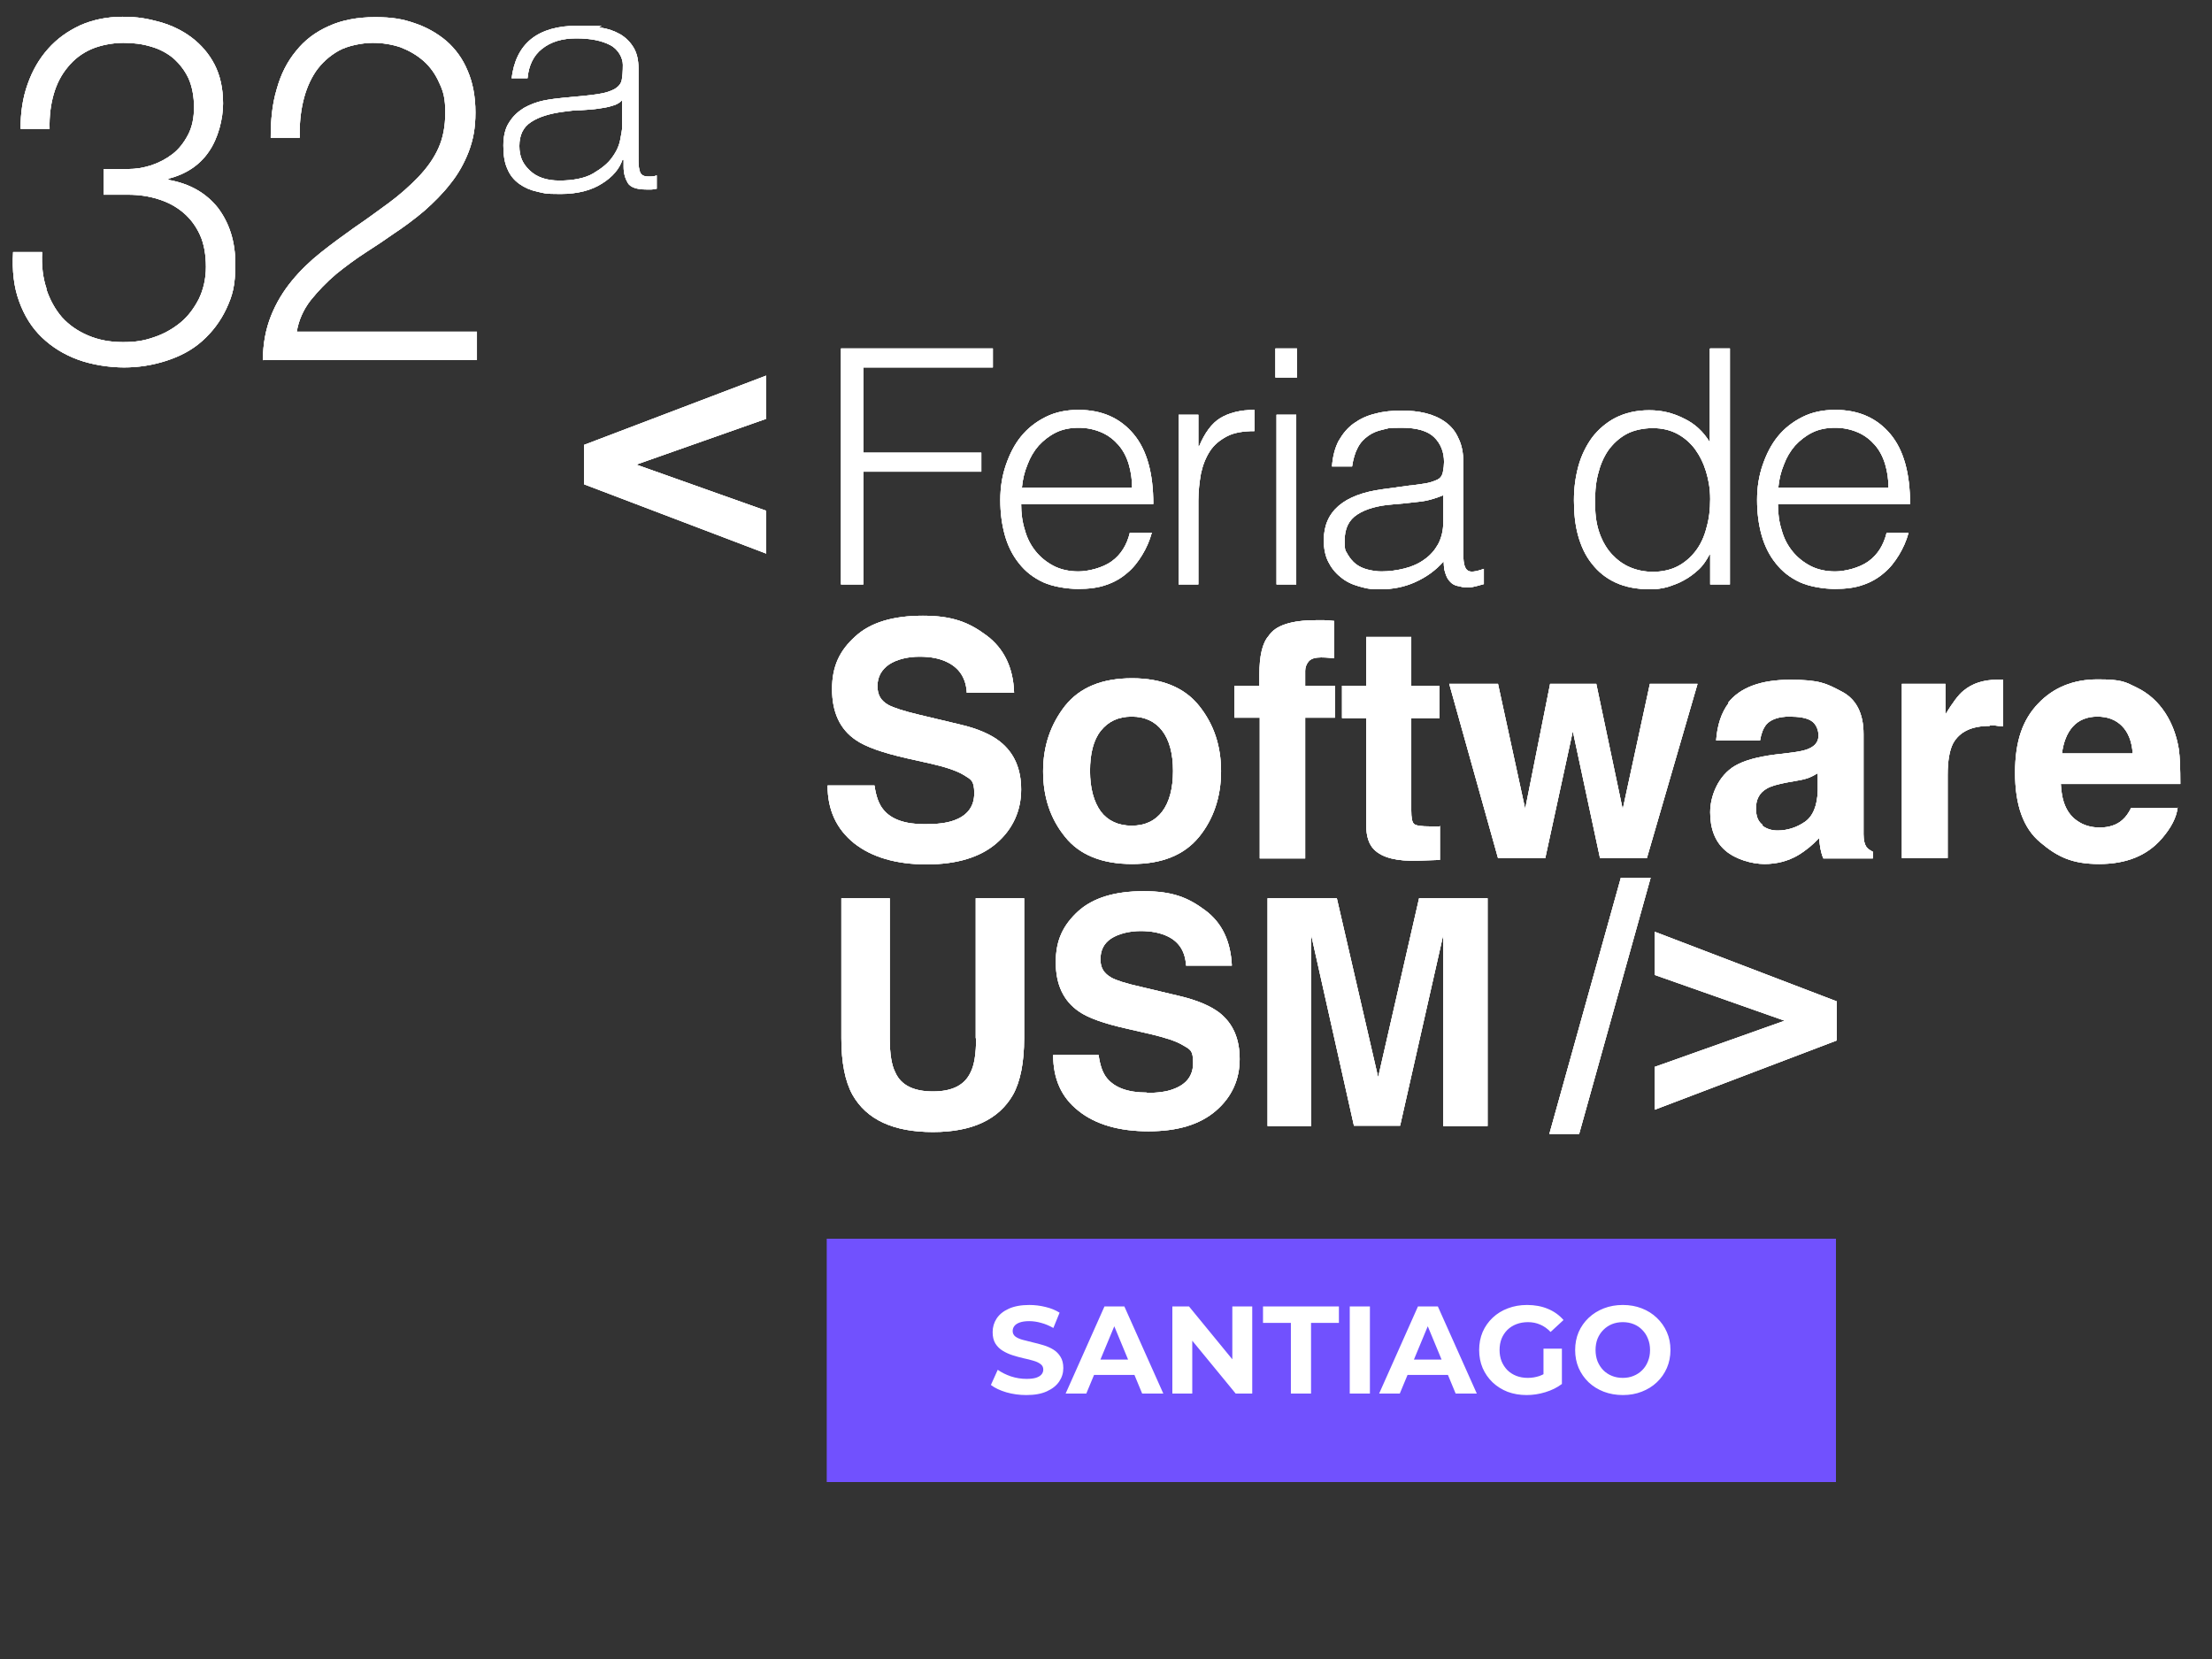 <svg width="800" height="600" viewBox="0 0 800 600" fill="none" xmlns="http://www.w3.org/2000/svg">
<rect x="0" y="0" width="800" height="600" fill="#333333" stroke="none"/>
<g clip-path="url(#clip0_1647_244)">
<path d="M304.154 211.377V126.023H359.083V132.889H312.232V163.719H354.909V170.585H312.232V211.377H304.154Z" fill="white"/>
<path d="M304.154 211.377V126.023H359.083V132.889H312.232V163.719H354.909V170.585H312.232V211.377H304.154Z" fill="white"/>
<path d="M304.154 211.377V126.023H359.083V132.889H312.232V163.719H354.909V170.585H312.232V211.377H304.154Z" fill="white"/>
<path d="M369.315 182.297C369.315 185.663 369.718 188.759 370.661 191.721C371.469 194.683 372.815 197.241 374.565 199.395C376.315 201.549 378.469 203.299 381.027 204.646C383.585 205.992 386.682 206.665 390.047 206.665C393.413 206.665 398.663 205.453 402.029 203.03C405.395 200.607 407.549 197.106 408.626 192.664H416.569C415.761 195.626 414.55 198.318 413.069 200.741C411.588 203.165 409.838 205.453 407.684 207.204C405.53 209.088 402.972 210.569 400.144 211.512C397.183 212.589 393.817 212.993 389.913 212.993C386.008 212.993 380.758 212.185 377.258 210.569C373.757 208.954 370.795 206.665 368.507 203.703C366.218 200.876 364.468 197.376 363.391 193.471C362.314 189.567 361.775 185.394 361.775 180.816C361.775 176.239 362.449 172.066 363.795 168.161C365.141 164.257 366.891 160.757 369.315 157.795C371.738 154.833 374.7 152.545 378.2 150.794C381.7 149.044 385.605 148.236 390.047 148.236C398.529 148.236 405.126 151.198 409.972 156.987C414.819 162.776 417.108 171.258 417.108 182.297H369.449H369.315ZM409.434 176.374C409.434 173.412 409.03 170.585 408.222 167.892C407.414 165.2 406.203 162.911 404.587 161.026C402.972 159.141 400.952 157.526 398.529 156.449C396.106 155.372 393.278 154.699 390.182 154.699C387.085 154.699 384.258 155.237 381.835 156.449C379.412 157.66 377.392 159.276 375.642 161.161C373.892 163.18 372.546 165.469 371.603 168.027C370.526 170.585 369.853 173.412 369.584 176.374H409.568H409.434Z" fill="white"/>
<path d="M369.315 182.297C369.315 185.663 369.718 188.759 370.661 191.721C371.469 194.683 372.815 197.241 374.565 199.395C376.315 201.549 378.469 203.299 381.027 204.646C383.585 205.992 386.682 206.665 390.047 206.665C393.413 206.665 398.663 205.453 402.029 203.03C405.395 200.607 407.549 197.106 408.626 192.664H416.569C415.761 195.626 414.55 198.318 413.069 200.741C411.588 203.165 409.838 205.453 407.684 207.204C405.53 209.088 402.972 210.569 400.144 211.512C397.183 212.589 393.817 212.993 389.913 212.993C386.008 212.993 380.758 212.185 377.258 210.569C373.757 208.954 370.795 206.665 368.507 203.703C366.218 200.876 364.468 197.376 363.391 193.471C362.314 189.567 361.775 185.394 361.775 180.816C361.775 176.239 362.449 172.066 363.795 168.161C365.141 164.257 366.891 160.757 369.315 157.795C371.738 154.833 374.7 152.545 378.2 150.794C381.7 149.044 385.605 148.236 390.047 148.236C398.529 148.236 405.126 151.198 409.972 156.987C414.819 162.776 417.108 171.258 417.108 182.297H369.449H369.315ZM409.434 176.374C409.434 173.412 409.03 170.585 408.222 167.892C407.414 165.2 406.203 162.911 404.587 161.026C402.972 159.141 400.952 157.526 398.529 156.449C396.106 155.372 393.278 154.699 390.182 154.699C387.085 154.699 384.258 155.237 381.835 156.449C379.412 157.66 377.392 159.276 375.642 161.161C373.892 163.18 372.546 165.469 371.603 168.027C370.526 170.585 369.853 173.412 369.584 176.374H409.568H409.434Z" fill="white"/>
<path d="M369.315 182.297C369.315 185.663 369.718 188.759 370.661 191.721C371.469 194.683 372.815 197.241 374.565 199.395C376.315 201.549 378.469 203.299 381.027 204.646C383.585 205.992 386.682 206.665 390.047 206.665C393.413 206.665 398.663 205.453 402.029 203.03C405.395 200.607 407.549 197.106 408.626 192.664H416.569C415.761 195.626 414.55 198.318 413.069 200.741C411.588 203.165 409.838 205.453 407.684 207.204C405.53 209.088 402.972 210.569 400.144 211.512C397.183 212.589 393.817 212.993 389.913 212.993C386.008 212.993 380.758 212.185 377.258 210.569C373.757 208.954 370.795 206.665 368.507 203.703C366.218 200.876 364.468 197.376 363.391 193.471C362.314 189.567 361.775 185.394 361.775 180.816C361.775 176.239 362.449 172.066 363.795 168.161C365.141 164.257 366.891 160.757 369.315 157.795C371.738 154.833 374.7 152.545 378.2 150.794C381.7 149.044 385.605 148.236 390.047 148.236C398.529 148.236 405.126 151.198 409.972 156.987C414.819 162.776 417.108 171.258 417.108 182.297H369.449H369.315ZM409.434 176.374C409.434 173.412 409.03 170.585 408.222 167.892C407.414 165.2 406.203 162.911 404.587 161.026C402.972 159.141 400.952 157.526 398.529 156.449C396.106 155.372 393.278 154.699 390.182 154.699C387.085 154.699 384.258 155.237 381.835 156.449C379.412 157.66 377.392 159.276 375.642 161.161C373.892 163.18 372.546 165.469 371.603 168.027C370.526 170.585 369.853 173.412 369.584 176.374H409.568H409.434Z" fill="white"/>
<path d="M433.398 211.377H426.262V149.987H433.398V161.43H433.667C435.686 156.583 438.244 153.083 441.341 151.198C444.437 149.313 448.61 148.236 453.726 148.236V155.91C449.688 155.91 446.322 156.449 443.764 157.795C441.206 159.141 439.052 160.891 437.571 163.18C436.09 165.469 435.013 168.161 434.34 171.258C433.801 174.354 433.398 177.585 433.398 181.086V211.242V211.377Z" fill="white"/>
<path d="M433.398 211.377H426.262V149.987H433.398V161.43H433.667C435.686 156.583 438.244 153.083 441.341 151.198C444.437 149.313 448.61 148.236 453.726 148.236V155.91C449.688 155.91 446.322 156.449 443.764 157.795C441.206 159.141 439.052 160.891 437.571 163.18C436.09 165.469 435.013 168.161 434.34 171.258C433.801 174.354 433.398 177.585 433.398 181.086V211.242V211.377Z" fill="white"/>
<path d="M433.398 211.377H426.262V149.987H433.398V161.43H433.667C435.686 156.583 438.244 153.083 441.341 151.198C444.437 149.313 448.61 148.236 453.726 148.236V155.91C449.688 155.91 446.322 156.449 443.764 157.795C441.206 159.141 439.052 160.891 437.571 163.18C436.09 165.469 435.013 168.161 434.34 171.258C433.801 174.354 433.398 177.585 433.398 181.086V211.242V211.377Z" fill="white"/>
<path d="M461.266 136.524V126.023H469.075V136.524H461.266ZM461.67 211.377V149.987H468.805V211.377H461.67Z" fill="white"/>
<path d="M461.266 136.524V126.023H469.075V136.524H461.266ZM461.67 211.377V149.987H468.805V211.377H461.67Z" fill="white"/>
<path d="M461.266 136.524V126.023H469.075V136.524H461.266ZM461.67 211.377V149.987H468.805V211.377H461.67Z" fill="white"/>
<path d="M510.27 175.566C511.616 175.431 513.232 175.162 515.117 174.893C517.001 174.623 518.482 174.085 519.694 173.546C520.906 173.008 521.579 172.065 521.848 170.719C522.117 169.373 522.252 168.161 522.252 167.084C522.252 163.449 521.04 160.487 518.752 158.199C516.463 155.91 512.559 154.698 506.904 154.698C501.25 154.698 502.192 154.968 500.173 155.372C498.154 155.775 496.269 156.583 494.788 157.66C493.307 158.737 491.961 160.084 491.018 161.968C490.076 163.718 489.403 166.007 488.999 168.7H481.729C481.998 165.065 482.806 161.968 484.152 159.41C485.633 156.852 487.383 154.698 489.672 153.083C491.961 151.467 494.519 150.256 497.48 149.583C500.442 148.775 503.539 148.505 506.904 148.505C510.27 148.505 512.828 148.775 515.655 149.448C518.348 150.121 520.771 151.198 522.79 152.679C524.81 154.16 526.425 156.045 527.502 158.603C528.714 161.026 529.253 163.988 529.253 167.623V201.01C529.253 203.838 529.791 205.588 530.734 206.261C531.676 207.069 533.695 206.799 536.657 205.722V211.242C536.119 211.377 535.311 211.646 534.234 211.915C533.157 212.185 532.08 212.454 531.137 212.454C530.195 212.454 528.983 212.454 527.906 212.05C526.695 211.915 525.752 211.511 525.079 210.973C524.406 210.434 523.733 209.627 523.329 208.819C522.925 208.011 522.656 207.069 522.387 206.126C522.252 205.184 522.117 204.107 522.117 203.03C519.156 206.396 515.655 208.819 511.751 210.569C507.847 212.319 503.673 213.127 499.231 213.127C494.788 213.127 493.98 212.723 491.422 212.05C488.999 211.377 486.71 210.3 484.825 208.684C482.941 207.203 481.46 205.319 480.383 203.164C479.306 201.01 478.767 198.453 478.767 195.356C478.767 184.99 485.902 178.797 500.173 176.912L510.001 175.566H510.27ZM522.117 179.066C519.156 180.278 516.059 181.22 512.963 181.489C509.866 181.893 506.77 182.163 503.673 182.432C498.288 182.836 493.98 184.047 490.884 186.067C487.787 188.086 486.306 191.183 486.306 195.491C486.306 199.799 486.71 198.991 487.383 200.472C488.191 201.818 489.133 203.03 490.345 203.972C491.557 204.915 493.038 205.588 494.653 205.992C496.269 206.396 497.884 206.665 499.634 206.665C502.462 206.665 505.289 206.261 507.981 205.588C510.674 204.915 513.097 203.838 515.117 202.357C517.271 200.876 518.886 198.991 520.098 196.837C521.31 194.548 521.983 191.856 521.983 188.894V179.335L522.117 179.066Z" fill="white"/>
<path d="M510.27 175.566C511.616 175.431 513.232 175.162 515.117 174.893C517.001 174.623 518.482 174.085 519.694 173.546C520.906 173.008 521.579 172.065 521.848 170.719C522.117 169.373 522.252 168.161 522.252 167.084C522.252 163.449 521.04 160.487 518.752 158.199C516.463 155.91 512.559 154.698 506.904 154.698C501.25 154.698 502.192 154.968 500.173 155.372C498.154 155.775 496.269 156.583 494.788 157.66C493.307 158.737 491.961 160.084 491.018 161.968C490.076 163.718 489.403 166.007 488.999 168.7H481.729C481.998 165.065 482.806 161.968 484.152 159.41C485.633 156.852 487.383 154.698 489.672 153.083C491.961 151.467 494.519 150.256 497.48 149.583C500.442 148.775 503.539 148.505 506.904 148.505C510.27 148.505 512.828 148.775 515.655 149.448C518.348 150.121 520.771 151.198 522.79 152.679C524.81 154.16 526.425 156.045 527.502 158.603C528.714 161.026 529.253 163.988 529.253 167.623V201.01C529.253 203.838 529.791 205.588 530.734 206.261C531.676 207.069 533.695 206.799 536.657 205.722V211.242C536.119 211.377 535.311 211.646 534.234 211.915C533.157 212.185 532.08 212.454 531.137 212.454C530.195 212.454 528.983 212.454 527.906 212.05C526.695 211.915 525.752 211.511 525.079 210.973C524.406 210.434 523.733 209.627 523.329 208.819C522.925 208.011 522.656 207.069 522.387 206.126C522.252 205.184 522.117 204.107 522.117 203.03C519.156 206.396 515.655 208.819 511.751 210.569C507.847 212.319 503.673 213.127 499.231 213.127C494.788 213.127 493.98 212.723 491.422 212.05C488.999 211.377 486.71 210.3 484.825 208.684C482.941 207.203 481.46 205.319 480.383 203.164C479.306 201.01 478.767 198.453 478.767 195.356C478.767 184.99 485.902 178.797 500.173 176.912L510.001 175.566H510.27ZM522.117 179.066C519.156 180.278 516.059 181.22 512.963 181.489C509.866 181.893 506.77 182.163 503.673 182.432C498.288 182.836 493.98 184.047 490.884 186.067C487.787 188.086 486.306 191.183 486.306 195.491C486.306 199.799 486.71 198.991 487.383 200.472C488.191 201.818 489.133 203.03 490.345 203.972C491.557 204.915 493.038 205.588 494.653 205.992C496.269 206.396 497.884 206.665 499.634 206.665C502.462 206.665 505.289 206.261 507.981 205.588C510.674 204.915 513.097 203.838 515.117 202.357C517.271 200.876 518.886 198.991 520.098 196.837C521.31 194.548 521.983 191.856 521.983 188.894V179.335L522.117 179.066Z" fill="white"/>
<path d="M510.27 175.566C511.616 175.431 513.232 175.162 515.117 174.893C517.001 174.623 518.482 174.085 519.694 173.546C520.906 173.008 521.579 172.065 521.848 170.719C522.117 169.373 522.252 168.161 522.252 167.084C522.252 163.449 521.04 160.487 518.752 158.199C516.463 155.91 512.559 154.698 506.904 154.698C501.25 154.698 502.192 154.968 500.173 155.372C498.154 155.775 496.269 156.583 494.788 157.66C493.307 158.737 491.961 160.084 491.018 161.968C490.076 163.718 489.403 166.007 488.999 168.7H481.729C481.998 165.065 482.806 161.968 484.152 159.41C485.633 156.852 487.383 154.698 489.672 153.083C491.961 151.467 494.519 150.256 497.48 149.583C500.442 148.775 503.539 148.505 506.904 148.505C510.27 148.505 512.828 148.775 515.655 149.448C518.348 150.121 520.771 151.198 522.79 152.679C524.81 154.16 526.425 156.045 527.502 158.603C528.714 161.026 529.253 163.988 529.253 167.623V201.01C529.253 203.838 529.791 205.588 530.734 206.261C531.676 207.069 533.695 206.799 536.657 205.722V211.242C536.119 211.377 535.311 211.646 534.234 211.915C533.157 212.185 532.08 212.454 531.137 212.454C530.195 212.454 528.983 212.454 527.906 212.05C526.695 211.915 525.752 211.511 525.079 210.973C524.406 210.434 523.733 209.627 523.329 208.819C522.925 208.011 522.656 207.069 522.387 206.126C522.252 205.184 522.117 204.107 522.117 203.03C519.156 206.396 515.655 208.819 511.751 210.569C507.847 212.319 503.673 213.127 499.231 213.127C494.788 213.127 493.98 212.723 491.422 212.05C488.999 211.377 486.71 210.3 484.825 208.684C482.941 207.203 481.46 205.319 480.383 203.164C479.306 201.01 478.767 198.453 478.767 195.356C478.767 184.99 485.902 178.797 500.173 176.912L510.001 175.566H510.27ZM522.117 179.066C519.156 180.278 516.059 181.22 512.963 181.489C509.866 181.893 506.77 182.163 503.673 182.432C498.288 182.836 493.98 184.047 490.884 186.067C487.787 188.086 486.306 191.183 486.306 195.491C486.306 199.799 486.71 198.991 487.383 200.472C488.191 201.818 489.133 203.03 490.345 203.972C491.557 204.915 493.038 205.588 494.653 205.992C496.269 206.396 497.884 206.665 499.634 206.665C502.462 206.665 505.289 206.261 507.981 205.588C510.674 204.915 513.097 203.838 515.117 202.357C517.271 200.876 518.886 198.991 520.098 196.837C521.31 194.548 521.983 191.856 521.983 188.894V179.335L522.117 179.066Z" fill="white"/>
<path d="M618.511 126.023H625.646V211.377H618.511V200.607H618.241C617.164 202.626 615.953 204.511 614.337 205.992C612.722 207.473 610.972 208.819 608.952 209.896C607.067 210.973 605.048 211.646 603.028 212.319C601.009 212.858 598.99 213.127 596.97 213.127C591.989 213.127 587.816 212.319 584.315 210.704C580.815 209.088 577.988 206.8 575.699 203.838C573.41 201.011 571.795 197.51 570.718 193.606C569.641 189.702 569.237 185.394 569.237 180.951C569.237 176.508 569.775 172.604 570.852 168.565C571.929 164.661 573.68 161.161 575.834 158.199C578.122 155.237 580.949 152.814 584.315 151.064C587.816 149.313 591.854 148.371 596.432 148.371C601.009 148.371 604.913 149.313 608.952 151.333C612.991 153.218 616.087 156.18 618.376 159.949V126.157L618.511 126.023ZM618.511 180.413C618.511 176.912 617.972 173.681 617.03 170.585C616.087 167.488 614.741 164.796 612.991 162.372C611.241 160.084 609.087 158.199 606.529 156.853C603.971 155.506 601.009 154.833 597.778 154.833C594.547 154.833 590.912 155.506 588.219 156.987C585.527 158.468 583.373 160.488 581.623 162.911C579.872 165.469 578.661 168.431 577.853 171.796C577.045 175.162 576.776 178.797 576.911 182.701C576.911 186.605 577.449 189.971 578.526 192.933C579.603 195.895 581.084 198.453 582.969 200.472C584.854 202.492 587.008 204.107 589.566 205.184C592.124 206.261 594.816 206.8 597.913 206.8C601.009 206.8 604.24 206.127 606.798 204.78C609.356 203.434 611.51 201.549 613.26 199.26C615.01 196.972 616.357 194.145 617.164 190.914C618.107 187.682 618.511 184.317 618.511 180.547V180.413Z" fill="white"/>
<path d="M618.511 126.023H625.646V211.377H618.511V200.607H618.241C617.164 202.626 615.953 204.511 614.337 205.992C612.722 207.473 610.972 208.819 608.952 209.896C607.067 210.973 605.048 211.646 603.028 212.319C601.009 212.858 598.99 213.127 596.97 213.127C591.989 213.127 587.816 212.319 584.315 210.704C580.815 209.088 577.988 206.8 575.699 203.838C573.41 201.011 571.795 197.51 570.718 193.606C569.641 189.702 569.237 185.394 569.237 180.951C569.237 176.508 569.775 172.604 570.852 168.565C571.929 164.661 573.68 161.161 575.834 158.199C578.122 155.237 580.949 152.814 584.315 151.064C587.816 149.313 591.854 148.371 596.432 148.371C601.009 148.371 604.913 149.313 608.952 151.333C612.991 153.218 616.087 156.18 618.376 159.949V126.157L618.511 126.023ZM618.511 180.413C618.511 176.912 617.972 173.681 617.03 170.585C616.087 167.488 614.741 164.796 612.991 162.372C611.241 160.084 609.087 158.199 606.529 156.853C603.971 155.506 601.009 154.833 597.778 154.833C594.547 154.833 590.912 155.506 588.219 156.987C585.527 158.468 583.373 160.488 581.623 162.911C579.872 165.469 578.661 168.431 577.853 171.796C577.045 175.162 576.776 178.797 576.911 182.701C576.911 186.605 577.449 189.971 578.526 192.933C579.603 195.895 581.084 198.453 582.969 200.472C584.854 202.492 587.008 204.107 589.566 205.184C592.124 206.261 594.816 206.8 597.913 206.8C601.009 206.8 604.24 206.127 606.798 204.78C609.356 203.434 611.51 201.549 613.26 199.26C615.01 196.972 616.357 194.145 617.164 190.914C618.107 187.682 618.511 184.317 618.511 180.547V180.413Z" fill="white"/>
<path d="M618.511 126.023H625.646V211.377H618.511V200.607H618.241C617.164 202.626 615.953 204.511 614.337 205.992C612.722 207.473 610.972 208.819 608.952 209.896C607.067 210.973 605.048 211.646 603.028 212.319C601.009 212.858 598.99 213.127 596.97 213.127C591.989 213.127 587.816 212.319 584.315 210.704C580.815 209.088 577.988 206.8 575.699 203.838C573.41 201.011 571.795 197.51 570.718 193.606C569.641 189.702 569.237 185.394 569.237 180.951C569.237 176.508 569.775 172.604 570.852 168.565C571.929 164.661 573.68 161.161 575.834 158.199C578.122 155.237 580.949 152.814 584.315 151.064C587.816 149.313 591.854 148.371 596.432 148.371C601.009 148.371 604.913 149.313 608.952 151.333C612.991 153.218 616.087 156.18 618.376 159.949V126.157L618.511 126.023ZM618.511 180.413C618.511 176.912 617.972 173.681 617.03 170.585C616.087 167.488 614.741 164.796 612.991 162.372C611.241 160.084 609.087 158.199 606.529 156.853C603.971 155.506 601.009 154.833 597.778 154.833C594.547 154.833 590.912 155.506 588.219 156.987C585.527 158.468 583.373 160.488 581.623 162.911C579.872 165.469 578.661 168.431 577.853 171.796C577.045 175.162 576.776 178.797 576.911 182.701C576.911 186.605 577.449 189.971 578.526 192.933C579.603 195.895 581.084 198.453 582.969 200.472C584.854 202.492 587.008 204.107 589.566 205.184C592.124 206.261 594.816 206.8 597.913 206.8C601.009 206.8 604.24 206.127 606.798 204.78C609.356 203.434 611.51 201.549 613.26 199.26C615.01 196.972 616.357 194.145 617.164 190.914C618.107 187.682 618.511 184.317 618.511 180.547V180.413Z" fill="white"/>
<path d="M643.013 182.297C643.013 185.663 643.417 188.759 644.36 191.721C645.167 194.683 646.514 197.241 648.264 199.395C650.014 201.549 652.168 203.299 654.726 204.646C657.284 205.992 660.38 206.665 663.746 206.665C667.112 206.665 672.362 205.453 675.728 203.03C679.094 200.607 681.248 197.106 682.325 192.664H690.268C689.46 195.626 688.248 198.318 686.767 200.741C685.286 203.165 683.536 205.453 681.382 207.204C679.228 209.088 676.67 210.569 673.843 211.512C670.881 212.589 667.516 212.993 663.611 212.993C659.707 212.993 654.457 212.185 650.956 210.569C647.456 208.954 644.494 206.665 642.206 203.703C639.917 200.876 638.167 197.376 637.09 193.471C636.013 189.567 635.474 185.394 635.474 180.816C635.474 176.239 636.147 172.066 637.494 168.161C638.84 164.257 640.59 160.757 643.013 157.795C645.437 154.833 648.398 152.545 651.899 150.794C655.399 149.044 659.303 148.236 663.746 148.236C672.228 148.236 678.824 151.198 683.671 156.987C688.518 162.776 690.806 171.258 690.806 182.297H643.148H643.013ZM682.998 176.374C682.998 173.412 682.594 170.585 681.786 167.892C680.978 165.2 679.767 162.911 678.151 161.026C676.536 159.141 674.516 157.526 672.093 156.449C669.67 155.372 666.842 154.699 663.746 154.699C660.65 154.699 657.822 155.237 655.399 156.449C652.976 157.66 650.956 159.276 649.206 161.161C647.456 163.18 646.11 165.469 645.167 168.027C644.09 170.585 643.417 173.412 643.148 176.374H683.132H682.998Z" fill="white"/>
<path d="M643.013 182.297C643.013 185.663 643.417 188.759 644.36 191.721C645.167 194.683 646.514 197.241 648.264 199.395C650.014 201.549 652.168 203.299 654.726 204.646C657.284 205.992 660.38 206.665 663.746 206.665C667.112 206.665 672.362 205.453 675.728 203.03C679.094 200.607 681.248 197.106 682.325 192.664H690.268C689.46 195.626 688.248 198.318 686.767 200.741C685.286 203.165 683.536 205.453 681.382 207.204C679.228 209.088 676.67 210.569 673.843 211.512C670.881 212.589 667.516 212.993 663.611 212.993C659.707 212.993 654.457 212.185 650.956 210.569C647.456 208.954 644.494 206.665 642.206 203.703C639.917 200.876 638.167 197.376 637.09 193.471C636.013 189.567 635.474 185.394 635.474 180.816C635.474 176.239 636.147 172.066 637.494 168.161C638.84 164.257 640.59 160.757 643.013 157.795C645.437 154.833 648.398 152.545 651.899 150.794C655.399 149.044 659.303 148.236 663.746 148.236C672.228 148.236 678.824 151.198 683.671 156.987C688.518 162.776 690.806 171.258 690.806 182.297H643.148H643.013ZM682.998 176.374C682.998 173.412 682.594 170.585 681.786 167.892C680.978 165.2 679.767 162.911 678.151 161.026C676.536 159.141 674.516 157.526 672.093 156.449C669.67 155.372 666.842 154.699 663.746 154.699C660.65 154.699 657.822 155.237 655.399 156.449C652.976 157.66 650.956 159.276 649.206 161.161C647.456 163.18 646.11 165.469 645.167 168.027C644.09 170.585 643.417 173.412 643.148 176.374H683.132H682.998Z" fill="white"/>
<path d="M643.013 182.297C643.013 185.663 643.417 188.759 644.36 191.721C645.167 194.683 646.514 197.241 648.264 199.395C650.014 201.549 652.168 203.299 654.726 204.646C657.284 205.992 660.38 206.665 663.746 206.665C667.112 206.665 672.362 205.453 675.728 203.03C679.094 200.607 681.248 197.106 682.325 192.664H690.268C689.46 195.626 688.248 198.318 686.767 200.741C685.286 203.165 683.536 205.453 681.382 207.204C679.228 209.088 676.67 210.569 673.843 211.512C670.881 212.589 667.516 212.993 663.611 212.993C659.707 212.993 654.457 212.185 650.956 210.569C647.456 208.954 644.494 206.665 642.206 203.703C639.917 200.876 638.167 197.376 637.09 193.471C636.013 189.567 635.474 185.394 635.474 180.816C635.474 176.239 636.147 172.066 637.494 168.161C638.84 164.257 640.59 160.757 643.013 157.795C645.437 154.833 648.398 152.545 651.899 150.794C655.399 149.044 659.303 148.236 663.746 148.236C672.228 148.236 678.824 151.198 683.671 156.987C688.518 162.776 690.806 171.258 690.806 182.297H643.148H643.013ZM682.998 176.374C682.998 173.412 682.594 170.585 681.786 167.892C680.978 165.2 679.767 162.911 678.151 161.026C676.536 159.141 674.516 157.526 672.093 156.449C669.67 155.372 666.842 154.699 663.746 154.699C660.65 154.699 657.822 155.237 655.399 156.449C652.976 157.66 650.956 159.276 649.206 161.161C647.456 163.18 646.11 165.469 645.167 168.027C644.09 170.585 643.417 173.412 643.148 176.374H683.132H682.998Z" fill="white"/>
<path d="M334.715 298.077C338.889 298.077 342.389 297.673 344.947 296.731C349.928 294.981 352.352 291.615 352.352 286.903C352.352 282.191 351.14 281.922 348.582 280.306C346.159 278.825 342.254 277.479 337.004 276.267L327.984 274.248C319.098 272.229 313.04 270.075 309.54 267.651C303.751 263.747 300.924 257.554 300.924 249.207C300.924 240.86 303.751 235.206 309.271 230.225C314.79 225.109 323.003 222.686 333.773 222.686C344.543 222.686 350.467 225.109 356.794 229.821C363.122 234.533 366.488 241.533 366.757 250.554H349.659C349.39 245.438 347.101 241.803 342.928 239.649C340.1 238.168 336.735 237.495 332.561 237.495C328.388 237.495 324.349 238.437 321.522 240.322C318.829 242.207 317.348 244.765 317.348 248.13C317.348 251.496 318.695 253.515 321.387 254.996C323.137 255.939 326.772 257.15 332.427 258.497L347.101 261.997C353.563 263.478 358.41 265.632 361.641 268.19C366.757 272.229 369.315 278.018 369.315 285.557C369.315 293.096 366.353 299.827 360.429 304.943C354.506 310.059 346.024 312.617 335.119 312.617C324.214 312.617 315.329 310.059 308.867 304.943C302.539 299.827 299.308 292.961 299.308 284.076H316.271C316.81 287.98 317.887 290.942 319.502 292.827C322.329 296.327 327.311 298.077 334.311 298.077H334.715Z" fill="white"/>
<path d="M334.715 298.077C338.889 298.077 342.389 297.673 344.947 296.731C349.928 294.981 352.352 291.615 352.352 286.903C352.352 282.191 351.14 281.922 348.582 280.306C346.159 278.825 342.254 277.479 337.004 276.267L327.984 274.248C319.098 272.229 313.04 270.075 309.54 267.651C303.751 263.747 300.924 257.554 300.924 249.207C300.924 240.86 303.751 235.206 309.271 230.225C314.79 225.109 323.003 222.686 333.773 222.686C344.543 222.686 350.467 225.109 356.794 229.821C363.122 234.533 366.488 241.533 366.757 250.554H349.659C349.39 245.438 347.101 241.803 342.928 239.649C340.1 238.168 336.735 237.495 332.561 237.495C328.388 237.495 324.349 238.437 321.522 240.322C318.829 242.207 317.348 244.765 317.348 248.13C317.348 251.496 318.695 253.515 321.387 254.996C323.137 255.939 326.772 257.15 332.427 258.497L347.101 261.997C353.563 263.478 358.41 265.632 361.641 268.19C366.757 272.229 369.315 278.018 369.315 285.557C369.315 293.096 366.353 299.827 360.429 304.943C354.506 310.059 346.024 312.617 335.119 312.617C324.214 312.617 315.329 310.059 308.867 304.943C302.539 299.827 299.308 292.961 299.308 284.076H316.271C316.81 287.98 317.887 290.942 319.502 292.827C322.329 296.327 327.311 298.077 334.311 298.077H334.715Z" fill="white"/>
<path d="M334.715 298.077C338.889 298.077 342.389 297.673 344.947 296.731C349.928 294.981 352.352 291.615 352.352 286.903C352.352 282.191 351.14 281.922 348.582 280.306C346.159 278.825 342.254 277.479 337.004 276.267L327.984 274.248C319.098 272.229 313.04 270.075 309.54 267.651C303.751 263.747 300.924 257.554 300.924 249.207C300.924 240.86 303.751 235.206 309.271 230.225C314.79 225.109 323.003 222.686 333.773 222.686C344.543 222.686 350.467 225.109 356.794 229.821C363.122 234.533 366.488 241.533 366.757 250.554H349.659C349.39 245.438 347.101 241.803 342.928 239.649C340.1 238.168 336.735 237.495 332.561 237.495C328.388 237.495 324.349 238.437 321.522 240.322C318.829 242.207 317.348 244.765 317.348 248.13C317.348 251.496 318.695 253.515 321.387 254.996C323.137 255.939 326.772 257.15 332.427 258.497L347.101 261.997C353.563 263.478 358.41 265.632 361.641 268.19C366.757 272.229 369.315 278.018 369.315 285.557C369.315 293.096 366.353 299.827 360.429 304.943C354.506 310.059 346.024 312.617 335.119 312.617C324.214 312.617 315.329 310.059 308.867 304.943C302.539 299.827 299.308 292.961 299.308 284.076H316.271C316.81 287.98 317.887 290.942 319.502 292.827C322.329 296.327 327.311 298.077 334.311 298.077H334.715Z" fill="white"/>
<path d="M433.667 255.266C439.052 261.997 441.61 269.805 441.61 278.96C441.61 288.115 438.917 296.193 433.667 302.655C428.282 309.251 420.204 312.482 409.434 312.482C398.664 312.482 390.451 309.251 385.201 302.655C379.816 296.058 377.258 288.115 377.258 278.96C377.258 269.805 379.95 261.997 385.201 255.266C390.586 248.534 398.664 245.303 409.434 245.303C420.204 245.303 428.416 248.669 433.667 255.266ZM409.299 259.17C404.453 259.17 400.818 260.92 398.125 264.286C395.433 267.651 394.221 272.633 394.221 278.825C394.221 285.018 395.567 290 398.125 293.5C400.683 296.866 404.453 298.616 409.299 298.616C414.146 298.616 417.781 296.866 420.339 293.5C422.897 290.134 424.243 285.153 424.243 278.825C424.243 272.498 422.897 267.651 420.339 264.286C417.781 260.92 414.011 259.17 409.299 259.17Z" fill="white"/>
<path d="M433.667 255.266C439.052 261.997 441.61 269.805 441.61 278.96C441.61 288.115 438.917 296.193 433.667 302.655C428.282 309.251 420.204 312.482 409.434 312.482C398.664 312.482 390.451 309.251 385.201 302.655C379.816 296.058 377.258 288.115 377.258 278.96C377.258 269.805 379.95 261.997 385.201 255.266C390.586 248.534 398.664 245.303 409.434 245.303C420.204 245.303 428.416 248.669 433.667 255.266ZM409.299 259.17C404.453 259.17 400.818 260.92 398.125 264.286C395.433 267.651 394.221 272.633 394.221 278.825C394.221 285.018 395.567 290 398.125 293.5C400.683 296.866 404.453 298.616 409.299 298.616C414.146 298.616 417.781 296.866 420.339 293.5C422.897 290.134 424.243 285.153 424.243 278.825C424.243 272.498 422.897 267.651 420.339 264.286C417.781 260.92 414.011 259.17 409.299 259.17Z" fill="white"/>
<path d="M433.667 255.266C439.052 261.997 441.61 269.805 441.61 278.96C441.61 288.115 438.917 296.193 433.667 302.655C428.282 309.251 420.204 312.482 409.434 312.482C398.664 312.482 390.451 309.251 385.201 302.655C379.816 296.058 377.258 288.115 377.258 278.96C377.258 269.805 379.95 261.997 385.201 255.266C390.586 248.534 398.664 245.303 409.434 245.303C420.204 245.303 428.416 248.669 433.667 255.266ZM409.299 259.17C404.453 259.17 400.818 260.92 398.125 264.286C395.433 267.651 394.221 272.633 394.221 278.825C394.221 285.018 395.567 290 398.125 293.5C400.683 296.866 404.453 298.616 409.299 298.616C414.146 298.616 417.781 296.866 420.339 293.5C422.897 290.134 424.243 285.153 424.243 278.825C424.243 272.498 422.897 267.651 420.339 264.286C417.781 260.92 414.011 259.17 409.299 259.17Z" fill="white"/>
<path d="M482.536 224.57V238.033C481.594 238.033 480.113 237.764 477.824 237.764C475.67 237.764 474.189 238.167 473.247 239.244C472.439 240.322 472.035 241.399 472.035 242.61V247.995H482.806V259.573H472.035V310.463H455.611V259.573H446.456V247.995H455.476V243.956C455.476 237.225 456.553 232.513 458.842 229.955C461.265 226.186 467.054 224.301 476.074 224.301C485.094 224.301 478.094 224.301 478.901 224.301C479.709 224.301 480.921 224.435 482.402 224.57H482.536Z" fill="white"/>
<path d="M482.536 224.57V238.033C481.594 238.033 480.113 237.764 477.824 237.764C475.67 237.764 474.189 238.167 473.247 239.244C472.439 240.322 472.035 241.399 472.035 242.61V247.995H482.806V259.573H472.035V310.463H455.611V259.573H446.456V247.995H455.476V243.956C455.476 237.225 456.553 232.513 458.842 229.955C461.265 226.186 467.054 224.301 476.074 224.301C485.094 224.301 478.094 224.301 478.901 224.301C479.709 224.301 480.921 224.435 482.402 224.57H482.536Z" fill="white"/>
<path d="M482.536 224.57V238.033C481.594 238.033 480.113 237.764 477.824 237.764C475.67 237.764 474.189 238.167 473.247 239.244C472.439 240.322 472.035 241.399 472.035 242.61V247.995H482.806V259.573H472.035V310.463H455.611V259.573H446.456V247.995H455.476V243.956C455.476 237.225 456.553 232.513 458.842 229.955C461.265 226.186 467.054 224.301 476.074 224.301C485.094 224.301 478.094 224.301 478.901 224.301C479.709 224.301 480.921 224.435 482.402 224.57H482.536Z" fill="white"/>
<path d="M520.771 298.616V311.001L512.963 311.271C505.155 311.54 499.904 310.194 496.942 307.232C495.057 305.347 494.115 302.385 494.115 298.481V259.708H485.364V247.995H494.115V230.359H510.405V247.995H520.637V259.708H510.405V293.096C510.405 295.654 510.674 297.269 511.347 297.942C512.021 298.616 514.04 298.885 517.406 298.885C520.771 298.885 518.483 298.885 519.021 298.885C519.56 298.885 520.098 298.885 520.637 298.885L520.771 298.616Z" fill="white"/>
<path d="M520.771 298.616V311.001L512.963 311.271C505.155 311.54 499.904 310.194 496.942 307.232C495.057 305.347 494.115 302.385 494.115 298.481V259.708H485.364V247.995H494.115V230.359H510.405V247.995H520.637V259.708H510.405V293.096C510.405 295.654 510.674 297.269 511.347 297.942C512.021 298.616 514.04 298.885 517.406 298.885C520.771 298.885 518.483 298.885 519.021 298.885C519.56 298.885 520.098 298.885 520.637 298.885L520.771 298.616Z" fill="white"/>
<path d="M520.771 298.616V311.001L512.963 311.271C505.155 311.54 499.904 310.194 496.942 307.232C495.057 305.347 494.115 302.385 494.115 298.481V259.708H485.364V247.995H494.115V230.359H510.405V247.995H520.637V259.708H510.405V293.096C510.405 295.654 510.674 297.269 511.347 297.942C512.021 298.616 514.04 298.885 517.406 298.885C520.771 298.885 518.483 298.885 519.021 298.885C519.56 298.885 520.098 298.885 520.637 298.885L520.771 298.616Z" fill="white"/>
<path d="M578.661 310.328L568.833 264.42L558.871 310.328H541.773L524.137 247.323H541.773L551.601 292.558L560.621 247.323H577.315L586.873 292.692L596.701 247.323H613.934L595.624 310.328H578.661Z" fill="white"/>
<path d="M578.661 310.328L568.833 264.42L558.871 310.328H541.773L524.137 247.323H541.773L551.601 292.558L560.621 247.323H577.315L586.873 292.692L596.701 247.323H613.934L595.624 310.328H578.661Z" fill="white"/>
<path d="M578.661 310.328L568.833 264.42L558.871 310.328H541.773L524.137 247.323H541.773L551.601 292.558L560.621 247.323H577.315L586.873 292.692L596.701 247.323H613.934L595.624 310.328H578.661Z" fill="white"/>
<path d="M624.973 254.188C629.282 248.668 636.821 245.841 647.456 245.841C658.092 245.841 660.515 247.188 665.9 250.015C671.285 252.707 673.978 257.958 673.978 265.497V294.442C673.978 296.461 673.978 298.885 673.978 301.712C673.978 303.866 674.382 305.347 674.92 306.155C675.459 306.962 676.267 307.501 677.344 308.039V310.463H659.438C658.9 309.251 658.63 308.039 658.361 306.828C658.227 305.751 657.957 304.404 657.957 303.058C655.669 305.482 653.111 307.636 650.149 309.386C646.648 311.405 642.61 312.482 638.167 312.482C633.724 312.482 627.801 310.867 624.031 307.636C620.261 304.405 618.511 299.693 618.511 293.769C618.511 287.845 621.473 280.441 627.531 276.94C630.762 275.056 635.609 273.709 641.937 272.902L647.591 272.228C650.687 271.825 652.841 271.421 654.188 270.747C656.476 269.805 657.688 268.19 657.688 266.035C657.688 263.881 656.746 261.727 654.995 260.65C653.245 259.573 650.553 259.169 647.052 259.169C643.552 259.169 640.456 260.112 638.84 261.997C637.628 263.478 636.955 265.362 636.551 267.786H620.665C621.069 262.266 622.55 257.689 625.243 254.188H624.973ZM637.225 298.481C638.705 299.693 640.59 300.366 642.879 300.366C646.379 300.366 649.745 299.289 652.707 297.269C655.669 295.25 657.284 291.346 657.419 285.826V279.633C656.342 280.306 655.265 280.845 654.322 281.248C653.245 281.652 651.764 282.056 650.014 282.325L646.245 282.999C642.744 283.672 640.321 284.345 638.84 285.287C636.282 286.768 635.071 289.192 635.071 292.288C635.071 295.384 635.878 297.135 637.494 298.346L637.225 298.481Z" fill="white"/>
<path d="M624.973 254.188C629.282 248.668 636.821 245.841 647.456 245.841C658.092 245.841 660.515 247.188 665.9 250.015C671.285 252.707 673.978 257.958 673.978 265.497V294.442C673.978 296.461 673.978 298.885 673.978 301.712C673.978 303.866 674.382 305.347 674.92 306.155C675.459 306.962 676.267 307.501 677.344 308.039V310.463H659.438C658.9 309.251 658.63 308.039 658.361 306.828C658.227 305.751 657.957 304.404 657.957 303.058C655.669 305.482 653.111 307.636 650.149 309.386C646.648 311.405 642.61 312.482 638.167 312.482C633.724 312.482 627.801 310.867 624.031 307.636C620.261 304.405 618.511 299.693 618.511 293.769C618.511 287.845 621.473 280.441 627.531 276.94C630.762 275.056 635.609 273.709 641.937 272.902L647.591 272.228C650.687 271.825 652.841 271.421 654.188 270.747C656.476 269.805 657.688 268.19 657.688 266.035C657.688 263.881 656.746 261.727 654.995 260.65C653.245 259.573 650.553 259.169 647.052 259.169C643.552 259.169 640.456 260.112 638.84 261.997C637.628 263.478 636.955 265.362 636.551 267.786H620.665C621.069 262.266 622.55 257.689 625.243 254.188H624.973ZM637.225 298.481C638.705 299.693 640.59 300.366 642.879 300.366C646.379 300.366 649.745 299.289 652.707 297.269C655.669 295.25 657.284 291.346 657.419 285.826V279.633C656.342 280.306 655.265 280.845 654.322 281.248C653.245 281.652 651.764 282.056 650.014 282.325L646.245 282.999C642.744 283.672 640.321 284.345 638.84 285.287C636.282 286.768 635.071 289.192 635.071 292.288C635.071 295.384 635.878 297.135 637.494 298.346L637.225 298.481Z" fill="white"/>
<path d="M624.973 254.188C629.282 248.668 636.821 245.841 647.456 245.841C658.092 245.841 660.515 247.188 665.9 250.015C671.285 252.707 673.978 257.958 673.978 265.497V294.442C673.978 296.461 673.978 298.885 673.978 301.712C673.978 303.866 674.382 305.347 674.92 306.155C675.459 306.962 676.267 307.501 677.344 308.039V310.463H659.438C658.9 309.251 658.63 308.039 658.361 306.828C658.227 305.751 657.957 304.404 657.957 303.058C655.669 305.482 653.111 307.636 650.149 309.386C646.648 311.405 642.61 312.482 638.167 312.482C633.724 312.482 627.801 310.867 624.031 307.636C620.261 304.405 618.511 299.693 618.511 293.769C618.511 287.845 621.473 280.441 627.531 276.94C630.762 275.056 635.609 273.709 641.937 272.902L647.591 272.228C650.687 271.825 652.841 271.421 654.188 270.747C656.476 269.805 657.688 268.19 657.688 266.035C657.688 263.881 656.746 261.727 654.995 260.65C653.245 259.573 650.553 259.169 647.052 259.169C643.552 259.169 640.456 260.112 638.84 261.997C637.628 263.478 636.955 265.362 636.551 267.786H620.665C621.069 262.266 622.55 257.689 625.243 254.188H624.973ZM637.225 298.481C638.705 299.693 640.59 300.366 642.879 300.366C646.379 300.366 649.745 299.289 652.707 297.269C655.669 295.25 657.284 291.346 657.419 285.826V279.633C656.342 280.306 655.265 280.845 654.322 281.248C653.245 281.652 651.764 282.056 650.014 282.325L646.245 282.999C642.744 283.672 640.321 284.345 638.84 285.287C636.282 286.768 635.071 289.192 635.071 292.288C635.071 295.384 635.878 297.135 637.494 298.346L637.225 298.481Z" fill="white"/>
<path d="M719.617 262.535C713.02 262.535 708.577 264.689 706.288 268.997C705.077 271.421 704.404 275.19 704.404 280.171V310.328H687.844V247.322H703.596V258.362C706.154 254.188 708.308 251.226 710.193 249.746C713.289 247.188 717.328 245.841 722.174 245.841C727.021 245.841 722.713 245.841 722.982 245.841C723.251 245.841 723.655 245.841 724.463 245.841V262.67C723.386 262.67 722.444 262.535 721.636 262.401C720.828 262.401 720.155 262.401 719.617 262.401V262.535Z" fill="white"/>
<path d="M719.617 262.535C713.02 262.535 708.577 264.689 706.288 268.997C705.077 271.421 704.404 275.19 704.404 280.171V310.328H687.844V247.322H703.596V258.362C706.154 254.188 708.308 251.226 710.193 249.746C713.289 247.188 717.328 245.841 722.174 245.841C727.021 245.841 722.713 245.841 722.982 245.841C723.251 245.841 723.655 245.841 724.463 245.841V262.67C723.386 262.67 722.444 262.535 721.636 262.401C720.828 262.401 720.155 262.401 719.617 262.401V262.535Z" fill="white"/>
<path d="M719.617 262.535C713.02 262.535 708.577 264.689 706.288 268.997C705.077 271.421 704.404 275.19 704.404 280.171V310.328H687.844V247.322H703.596V258.362C706.154 254.188 708.308 251.226 710.193 249.746C713.289 247.188 717.328 245.841 722.174 245.841C727.021 245.841 722.713 245.841 722.982 245.841C723.251 245.841 723.655 245.841 724.463 245.841V262.67C723.386 262.67 722.444 262.535 721.636 262.401C720.828 262.401 720.155 262.401 719.617 262.401V262.535Z" fill="white"/>
<path d="M787.603 291.885C787.2 295.654 785.18 299.424 781.814 303.328C776.429 309.521 768.89 312.483 759.197 312.483C749.504 312.483 744.119 309.925 737.926 304.674C731.733 299.558 728.771 291.077 728.771 279.499C728.771 267.921 731.598 260.247 737.118 254.458C742.638 248.669 749.773 245.707 758.658 245.707C767.544 245.707 768.621 246.65 772.794 248.669C776.968 250.688 780.468 253.785 783.161 257.958C785.584 261.728 787.2 266.036 788.007 271.017C788.411 273.844 788.546 278.018 788.546 283.538H745.33C745.599 289.865 747.484 294.308 751.254 296.866C753.543 298.481 756.235 299.289 759.466 299.289C762.697 299.289 765.659 298.347 767.679 296.462C768.89 295.385 769.833 294.039 770.775 292.154H787.603V291.885ZM771.313 272.498C771.044 268.19 769.698 264.824 767.409 262.536C765.121 260.247 762.159 259.17 758.524 259.17C754.889 259.17 751.792 260.382 749.638 262.805C747.484 265.228 746.273 268.459 745.734 272.498H771.313Z" fill="white"/>
<path d="M787.603 291.885C787.2 295.654 785.18 299.424 781.814 303.328C776.429 309.521 768.89 312.483 759.197 312.483C749.504 312.483 744.119 309.925 737.926 304.674C731.733 299.558 728.771 291.077 728.771 279.499C728.771 267.921 731.598 260.247 737.118 254.458C742.638 248.669 749.773 245.707 758.658 245.707C767.544 245.707 768.621 246.65 772.794 248.669C776.968 250.688 780.468 253.785 783.161 257.958C785.584 261.728 787.2 266.036 788.007 271.017C788.411 273.844 788.546 278.018 788.546 283.538H745.33C745.599 289.865 747.484 294.308 751.254 296.866C753.543 298.481 756.235 299.289 759.466 299.289C762.697 299.289 765.659 298.347 767.679 296.462C768.89 295.385 769.833 294.039 770.775 292.154H787.603V291.885ZM771.313 272.498C771.044 268.19 769.698 264.824 767.409 262.536C765.121 260.247 762.159 259.17 758.524 259.17C754.889 259.17 751.792 260.382 749.638 262.805C747.484 265.228 746.273 268.459 745.734 272.498H771.313Z" fill="white"/>
<path d="M787.603 291.885C787.2 295.654 785.18 299.424 781.814 303.328C776.429 309.521 768.89 312.483 759.197 312.483C749.504 312.483 744.119 309.925 737.926 304.674C731.733 299.558 728.771 291.077 728.771 279.499C728.771 267.921 731.598 260.247 737.118 254.458C742.638 248.669 749.773 245.707 758.658 245.707C767.544 245.707 768.621 246.65 772.794 248.669C776.968 250.688 780.468 253.785 783.161 257.958C785.584 261.728 787.2 266.036 788.007 271.017C788.411 273.844 788.546 278.018 788.546 283.538H745.33C745.599 289.865 747.484 294.308 751.254 296.866C753.543 298.481 756.235 299.289 759.466 299.289C762.697 299.289 765.659 298.347 767.679 296.462C768.89 295.385 769.833 294.039 770.775 292.154H787.603V291.885ZM771.313 272.498C771.044 268.19 769.698 264.824 767.409 262.536C765.121 260.247 762.159 259.17 758.524 259.17C754.889 259.17 751.792 260.382 749.638 262.805C747.484 265.228 746.273 268.459 745.734 272.498H771.313Z" fill="white"/>
<path d="M352.89 375.488V324.868H370.391V375.488C370.391 384.239 369.045 391.105 366.353 395.952C361.237 404.837 351.678 409.414 337.408 409.414C323.137 409.414 313.444 404.972 308.328 395.952C305.635 391.105 304.289 384.239 304.289 375.488V324.868H321.791V375.488C321.791 381.143 322.464 385.316 323.81 387.874C325.83 392.451 330.407 394.74 337.408 394.74C344.408 394.74 348.851 392.451 351.005 387.874C352.351 385.316 353.024 381.143 353.024 375.488H352.89Z" fill="white"/>
<path d="M352.89 375.488V324.868H370.391V375.488C370.391 384.239 369.045 391.105 366.353 395.952C361.237 404.837 351.678 409.414 337.408 409.414C323.137 409.414 313.444 404.972 308.328 395.952C305.635 391.105 304.289 384.239 304.289 375.488V324.868H321.791V375.488C321.791 381.143 322.464 385.316 323.81 387.874C325.83 392.451 330.407 394.74 337.408 394.74C344.408 394.74 348.851 392.451 351.005 387.874C352.351 385.316 353.024 381.143 353.024 375.488H352.89Z" fill="white"/>
<path d="M352.89 375.488V324.868H370.391V375.488C370.391 384.239 369.045 391.105 366.353 395.952C361.237 404.837 351.678 409.414 337.408 409.414C323.137 409.414 313.444 404.972 308.328 395.952C305.635 391.105 304.289 384.239 304.289 375.488V324.868H321.791V375.488C321.791 381.143 322.464 385.316 323.81 387.874C325.83 392.451 330.407 394.74 337.408 394.74C344.408 394.74 348.851 392.451 351.005 387.874C352.351 385.316 353.024 381.143 353.024 375.488H352.89Z" fill="white"/>
<path d="M414.414 395.278C418.453 395.278 421.818 394.874 424.242 393.932C429.088 392.182 431.512 389.085 431.512 384.373C431.512 379.661 430.3 379.527 427.877 378.046C425.453 376.565 421.684 375.353 416.703 374.142L407.952 372.122C399.336 370.238 393.412 368.083 390.181 365.795C384.661 362.025 381.834 356.102 381.834 348.024C381.834 339.946 384.527 334.561 389.912 329.58C395.297 324.733 403.105 322.31 413.606 322.31C424.107 322.31 429.627 324.599 435.82 329.176C442.013 333.753 445.109 340.485 445.513 349.236H428.954C428.685 344.254 426.53 340.754 422.492 338.735C419.799 337.388 416.433 336.715 412.529 336.715C408.625 336.715 404.586 337.658 401.894 339.408C399.201 341.158 397.989 343.716 397.989 346.947C397.989 350.178 399.336 352.063 401.894 353.544C403.509 354.486 407.144 355.698 412.664 356.909L426.8 360.275C432.993 361.756 437.705 363.775 440.936 366.199C445.917 370.103 448.34 375.623 448.34 383.027C448.34 390.432 445.513 396.759 439.724 401.74C433.935 406.722 425.857 409.145 415.356 409.145C404.855 409.145 396.239 406.722 390.046 401.74C383.853 396.894 380.892 390.162 380.892 381.546H397.316C397.855 385.316 398.797 388.143 400.413 390.028C403.24 393.394 407.952 395.144 414.818 395.144L414.414 395.278Z" fill="white"/>
<path d="M414.414 395.278C418.453 395.278 421.818 394.874 424.242 393.932C429.088 392.182 431.512 389.085 431.512 384.373C431.512 379.661 430.3 379.527 427.877 378.046C425.453 376.565 421.684 375.353 416.703 374.142L407.952 372.122C399.336 370.238 393.412 368.083 390.181 365.795C384.661 362.025 381.834 356.102 381.834 348.024C381.834 339.946 384.527 334.561 389.912 329.58C395.297 324.733 403.105 322.31 413.606 322.31C424.107 322.31 429.627 324.599 435.82 329.176C442.013 333.753 445.109 340.485 445.513 349.236H428.954C428.685 344.254 426.53 340.754 422.492 338.735C419.799 337.388 416.433 336.715 412.529 336.715C408.625 336.715 404.586 337.658 401.894 339.408C399.201 341.158 397.989 343.716 397.989 346.947C397.989 350.178 399.336 352.063 401.894 353.544C403.509 354.486 407.144 355.698 412.664 356.909L426.8 360.275C432.993 361.756 437.705 363.775 440.936 366.199C445.917 370.103 448.34 375.623 448.34 383.027C448.34 390.432 445.513 396.759 439.724 401.74C433.935 406.722 425.857 409.145 415.356 409.145C404.855 409.145 396.239 406.722 390.046 401.74C383.853 396.894 380.892 390.162 380.892 381.546H397.316C397.855 385.316 398.797 388.143 400.413 390.028C403.24 393.394 407.952 395.144 414.818 395.144L414.414 395.278Z" fill="white"/>
<path d="M414.414 395.278C418.453 395.278 421.818 394.874 424.242 393.932C429.088 392.182 431.512 389.085 431.512 384.373C431.512 379.661 430.3 379.527 427.877 378.046C425.453 376.565 421.684 375.353 416.703 374.142L407.952 372.122C399.336 370.238 393.412 368.083 390.181 365.795C384.661 362.025 381.834 356.102 381.834 348.024C381.834 339.946 384.527 334.561 389.912 329.58C395.297 324.733 403.105 322.31 413.606 322.31C424.107 322.31 429.627 324.599 435.82 329.176C442.013 333.753 445.109 340.485 445.513 349.236H428.954C428.685 344.254 426.53 340.754 422.492 338.735C419.799 337.388 416.433 336.715 412.529 336.715C408.625 336.715 404.586 337.658 401.894 339.408C399.201 341.158 397.989 343.716 397.989 346.947C397.989 350.178 399.336 352.063 401.894 353.544C403.509 354.486 407.144 355.698 412.664 356.909L426.8 360.275C432.993 361.756 437.705 363.775 440.936 366.199C445.917 370.103 448.34 375.623 448.34 383.027C448.34 390.432 445.513 396.759 439.724 401.74C433.935 406.722 425.857 409.145 415.356 409.145C404.855 409.145 396.239 406.722 390.046 401.74C383.853 396.894 380.892 390.162 380.892 381.546H397.316C397.855 385.316 398.797 388.143 400.413 390.028C403.24 393.394 407.952 395.144 414.818 395.144L414.414 395.278Z" fill="white"/>
<path d="M474.46 407.26H458.439V324.868H483.48L498.423 389.624L513.233 324.868H538.004V407.26H521.983V351.524C521.983 349.909 521.983 347.62 521.983 344.793C521.983 341.966 521.983 339.677 521.983 338.062L506.367 407.126H489.673L474.19 338.062C474.19 339.677 474.19 341.831 474.19 344.793C474.19 347.62 474.19 349.909 474.19 351.524V407.26H474.46Z" fill="white"/>
<path d="M474.46 407.26H458.439V324.868H483.48L498.423 389.624L513.233 324.868H538.004V407.26H521.983V351.524C521.983 349.909 521.983 347.62 521.983 344.793C521.983 341.966 521.983 339.677 521.983 338.062L506.367 407.126H489.673L474.19 338.062C474.19 339.677 474.19 341.831 474.19 344.793C474.19 347.62 474.19 349.909 474.19 351.524V407.26H474.46Z" fill="white"/>
<path d="M474.46 407.26H458.439V324.868H483.48L498.423 389.624L513.233 324.868H538.004V407.26H521.983V351.524C521.983 349.909 521.983 347.62 521.983 344.793C521.983 341.966 521.983 339.677 521.983 338.062L506.367 407.126H489.673L474.19 338.062C474.19 339.677 474.19 341.831 474.19 344.793C474.19 347.62 474.19 349.909 474.19 351.524V407.26H474.46Z" fill="white"/>
<path d="M277.094 135.85V151.467L230.109 168.026L277.094 184.72V200.203L211.261 175.162V160.891L277.094 135.85Z" fill="white"/>
<path d="M277.094 135.85V151.467L230.109 168.026L277.094 184.72V200.203L211.261 175.162V160.891L277.094 135.85Z" fill="white"/>
<path d="M277.094 135.85V151.467L230.109 168.026L277.094 184.72V200.203L211.261 175.162V160.891L277.094 135.85Z" fill="white"/>
<path d="M560.352 410.088L586.2 317.464H596.97L571.122 410.088H560.486H560.352Z" fill="white"/>
<path d="M560.352 410.088L586.2 317.464H596.97L571.122 410.088H560.486H560.352Z" fill="white"/>
<path d="M560.352 410.088L586.2 317.464H596.97L571.122 410.088H560.486H560.352Z" fill="white"/>
<path d="M645.437 369.16L598.452 352.601V336.984L664.285 362.16V376.296L598.452 401.337V385.854L645.437 369.16Z" fill="white"/>
<path d="M645.437 369.16L598.452 352.601V336.984L664.285 362.16V376.296L598.452 401.337V385.854L645.437 369.16Z" fill="white"/>
<path d="M645.437 369.16L598.452 352.601V336.984L664.285 362.16V376.296L598.452 401.337V385.854L645.437 369.16Z" fill="white"/>
<path d="M185.009 28.552C186.49 15.762 194.433 9.3 208.972 9.3C223.512 9.3 214.492 9.569 217.185 9.973C219.877 10.377 222.166 11.185 224.32 12.396C226.34 13.608 227.955 15.224 229.167 17.243C230.378 19.262 230.917 21.82 230.917 24.782V57.093C230.917 58.843 230.917 60.324 231.321 61.67C231.59 63.017 232.532 63.824 234.283 63.824H235.494C235.898 63.824 236.571 63.824 237.514 63.42V68.267C236.84 68.267 236.302 68.536 235.629 68.536C234.956 68.536 234.417 68.536 233.744 68.536C230.244 68.536 227.955 67.728 227.013 66.113C226.07 64.497 225.532 62.613 225.532 60.324V57.766H225.128C224.051 60.997 221.628 63.959 217.723 66.382C213.954 68.805 208.972 70.152 202.78 70.152C196.587 70.152 196.991 69.882 194.433 69.344C191.875 68.805 189.721 67.863 187.836 66.517C185.951 65.171 184.47 63.42 183.528 61.132C182.451 58.843 182.047 56.016 182.047 52.65C182.047 49.285 182.72 46.323 184.201 44.169C185.547 42.014 187.297 40.399 189.451 39.053C191.605 37.841 194.029 36.899 196.587 36.36C199.279 35.822 201.837 35.552 204.395 35.283C209.376 34.879 213.281 34.475 215.973 34.072C218.8 33.668 220.82 32.995 222.301 32.187C223.647 31.379 224.589 30.302 224.859 28.956C225.128 27.609 225.262 25.724 225.262 23.436C225.262 21.147 223.782 17.916 220.685 16.301C217.589 14.685 213.55 13.877 208.434 13.877C203.318 13.877 199.279 15.089 196.048 17.647C192.952 20.07 191.202 23.705 190.798 28.282H185.009V28.552ZM225.128 36.091C224.32 37.033 223.108 37.841 221.493 38.245C219.877 38.783 218.127 39.053 216.242 39.322C214.358 39.591 212.204 39.726 210.05 39.861C207.895 39.861 205.741 40.13 203.857 40.399C198.741 41.072 194.837 42.284 192.009 44.169C189.182 46.053 187.836 48.881 187.836 52.785C187.836 56.689 189.048 59.247 191.605 61.67C194.163 64.094 197.664 65.305 202.376 65.305C207.088 65.305 211.53 64.497 214.492 62.747C217.454 60.997 219.877 59.112 221.358 56.958C222.974 54.804 223.916 52.65 224.32 50.496C224.724 48.342 224.993 46.996 224.993 46.188V35.956L225.128 36.091Z" fill="white"/>
<path d="M185.009 28.552C186.49 15.762 194.433 9.3 208.972 9.3C223.512 9.3 214.492 9.569 217.185 9.973C219.877 10.377 222.166 11.185 224.32 12.396C226.34 13.608 227.955 15.224 229.167 17.243C230.378 19.262 230.917 21.82 230.917 24.782V57.093C230.917 58.843 230.917 60.324 231.321 61.67C231.59 63.017 232.532 63.824 234.283 63.824H235.494C235.898 63.824 236.571 63.824 237.514 63.42V68.267C236.84 68.267 236.302 68.536 235.629 68.536C234.956 68.536 234.417 68.536 233.744 68.536C230.244 68.536 227.955 67.728 227.013 66.113C226.07 64.497 225.532 62.613 225.532 60.324V57.766H225.128C224.051 60.997 221.628 63.959 217.723 66.382C213.954 68.805 208.972 70.152 202.78 70.152C196.587 70.152 196.991 69.882 194.433 69.344C191.875 68.805 189.721 67.863 187.836 66.517C185.951 65.171 184.47 63.42 183.528 61.132C182.451 58.843 182.047 56.016 182.047 52.65C182.047 49.285 182.72 46.323 184.201 44.169C185.547 42.014 187.297 40.399 189.451 39.053C191.605 37.841 194.029 36.899 196.587 36.36C199.279 35.822 201.837 35.552 204.395 35.283C209.376 34.879 213.281 34.475 215.973 34.072C218.8 33.668 220.82 32.995 222.301 32.187C223.647 31.379 224.589 30.302 224.859 28.956C225.128 27.609 225.262 25.724 225.262 23.436C225.262 21.147 223.782 17.916 220.685 16.301C217.589 14.685 213.55 13.877 208.434 13.877C203.318 13.877 199.279 15.089 196.048 17.647C192.952 20.07 191.202 23.705 190.798 28.282H185.009V28.552ZM225.128 36.091C224.32 37.033 223.108 37.841 221.493 38.245C219.877 38.783 218.127 39.053 216.242 39.322C214.358 39.591 212.204 39.726 210.05 39.861C207.895 39.861 205.741 40.13 203.857 40.399C198.741 41.072 194.837 42.284 192.009 44.169C189.182 46.053 187.836 48.881 187.836 52.785C187.836 56.689 189.048 59.247 191.605 61.67C194.163 64.094 197.664 65.305 202.376 65.305C207.088 65.305 211.53 64.497 214.492 62.747C217.454 60.997 219.877 59.112 221.358 56.958C222.974 54.804 223.916 52.65 224.32 50.496C224.724 48.342 224.993 46.996 224.993 46.188V35.956L225.128 36.091Z" fill="white"/>
<path d="M185.009 28.552C186.49 15.762 194.433 9.3 208.972 9.3C223.512 9.3 214.492 9.569 217.185 9.973C219.877 10.377 222.166 11.185 224.32 12.396C226.34 13.608 227.955 15.224 229.167 17.243C230.378 19.262 230.917 21.82 230.917 24.782V57.093C230.917 58.843 230.917 60.324 231.321 61.67C231.59 63.017 232.532 63.824 234.283 63.824H235.494C235.898 63.824 236.571 63.824 237.514 63.42V68.267C236.84 68.267 236.302 68.536 235.629 68.536C234.956 68.536 234.417 68.536 233.744 68.536C230.244 68.536 227.955 67.728 227.013 66.113C226.07 64.497 225.532 62.613 225.532 60.324V57.766H225.128C224.051 60.997 221.628 63.959 217.723 66.382C213.954 68.805 208.972 70.152 202.78 70.152C196.587 70.152 196.991 69.882 194.433 69.344C191.875 68.805 189.721 67.863 187.836 66.517C185.951 65.171 184.47 63.42 183.528 61.132C182.451 58.843 182.047 56.016 182.047 52.65C182.047 49.285 182.72 46.323 184.201 44.169C185.547 42.014 187.297 40.399 189.451 39.053C191.605 37.841 194.029 36.899 196.587 36.36C199.279 35.822 201.837 35.552 204.395 35.283C209.376 34.879 213.281 34.475 215.973 34.072C218.8 33.668 220.82 32.995 222.301 32.187C223.647 31.379 224.589 30.302 224.859 28.956C225.128 27.609 225.262 25.724 225.262 23.436C225.262 21.147 223.782 17.916 220.685 16.301C217.589 14.685 213.55 13.877 208.434 13.877C203.318 13.877 199.279 15.089 196.048 17.647C192.952 20.07 191.202 23.705 190.798 28.282H185.009V28.552ZM225.128 36.091C224.32 37.033 223.108 37.841 221.493 38.245C219.877 38.783 218.127 39.053 216.242 39.322C214.358 39.591 212.204 39.726 210.05 39.861C207.895 39.861 205.741 40.13 203.857 40.399C198.741 41.072 194.837 42.284 192.009 44.169C189.182 46.053 187.836 48.881 187.836 52.785C187.836 56.689 189.048 59.247 191.605 61.67C194.163 64.094 197.664 65.305 202.376 65.305C207.088 65.305 211.53 64.497 214.492 62.747C217.454 60.997 219.877 59.112 221.358 56.958C222.974 54.804 223.916 52.65 224.32 50.496C224.724 48.342 224.993 46.996 224.993 46.188V35.956L225.128 36.091Z" fill="white"/>
<path d="M16.724 104.482C18.07 108.52 19.955 111.886 22.378 114.713C24.936 117.54 28.032 119.695 31.802 121.31C35.572 122.926 39.745 123.733 44.457 123.733C49.169 123.733 52.131 123.195 55.631 121.983C59.266 120.772 62.362 119.021 65.19 116.733C68.017 114.444 70.171 111.482 71.921 108.117C73.537 104.751 74.479 100.847 74.479 96.538C74.479 92.23 73.806 88.192 72.325 84.96C70.844 81.73 68.825 79.037 66.267 76.883C63.709 74.729 60.747 73.113 57.247 72.036C53.881 70.959 50.246 70.421 46.342 70.421H37.456V61.131H46.342C49.034 61.131 51.727 60.727 54.689 59.785C57.516 58.843 60.074 57.496 62.362 55.746C64.651 53.996 66.536 51.573 68.017 48.746C69.498 45.918 70.171 42.553 70.171 38.783C70.171 35.014 69.498 31.244 68.151 28.282C66.805 25.455 64.92 23.032 62.632 21.012C60.343 19.127 57.516 17.646 54.554 16.839C51.458 15.896 48.227 15.492 44.592 15.492C40.957 15.492 36.379 16.3 33.014 17.781C29.648 19.262 26.821 21.416 24.532 24.243C22.243 26.936 20.493 30.302 19.416 34.071C18.339 37.841 17.8 42.014 17.935 46.592H7.434C7.434 40.668 8.242 35.283 9.992 30.436C11.742 25.455 14.166 21.282 17.397 17.646C20.628 14.011 24.397 11.319 28.975 9.165C33.552 7.146 38.668 6.068 44.322 6.068C49.977 6.068 53.342 6.742 57.785 7.953C62.093 9.165 65.997 11.05 69.363 13.608C72.729 16.166 75.556 19.397 77.575 23.301C79.595 27.205 80.672 31.917 80.672 37.437C80.672 42.957 78.922 49.957 75.556 54.804C72.19 59.785 67.209 63.016 60.882 64.632V65.036C68.555 66.382 74.479 69.748 78.787 75.133C82.96 80.652 85.115 87.384 85.115 95.462C85.115 103.539 84.037 106.905 81.883 111.617C79.729 116.194 76.768 120.098 73.133 123.33C69.498 126.561 65.19 128.849 60.208 130.465C55.227 132.08 50.111 132.888 44.861 132.888C39.61 132.888 33.283 131.946 28.167 130.061C23.051 128.176 18.743 125.484 15.108 121.983C11.473 118.483 8.78 114.175 6.896 108.924C5.011 103.808 4.338 97.885 4.742 91.153H15.243C14.973 96.135 15.512 100.577 16.858 104.482H16.724Z" fill="white"/>
<path d="M16.724 104.482C18.07 108.52 19.955 111.886 22.378 114.713C24.936 117.54 28.032 119.695 31.802 121.31C35.572 122.926 39.745 123.733 44.457 123.733C49.169 123.733 52.131 123.195 55.631 121.983C59.266 120.772 62.362 119.021 65.19 116.733C68.017 114.444 70.171 111.482 71.921 108.117C73.537 104.751 74.479 100.847 74.479 96.538C74.479 92.23 73.806 88.192 72.325 84.96C70.844 81.73 68.825 79.037 66.267 76.883C63.709 74.729 60.747 73.113 57.247 72.036C53.881 70.959 50.246 70.421 46.342 70.421H37.456V61.131H46.342C49.034 61.131 51.727 60.727 54.689 59.785C57.516 58.843 60.074 57.496 62.362 55.746C64.651 53.996 66.536 51.573 68.017 48.746C69.498 45.918 70.171 42.553 70.171 38.783C70.171 35.014 69.498 31.244 68.151 28.282C66.805 25.455 64.92 23.032 62.632 21.012C60.343 19.127 57.516 17.646 54.554 16.839C51.458 15.896 48.227 15.492 44.592 15.492C40.957 15.492 36.379 16.3 33.014 17.781C29.648 19.262 26.821 21.416 24.532 24.243C22.243 26.936 20.493 30.302 19.416 34.071C18.339 37.841 17.8 42.014 17.935 46.592H7.434C7.434 40.668 8.242 35.283 9.992 30.436C11.742 25.455 14.166 21.282 17.397 17.646C20.628 14.011 24.397 11.319 28.975 9.165C33.552 7.146 38.668 6.068 44.322 6.068C49.977 6.068 53.342 6.742 57.785 7.953C62.093 9.165 65.997 11.05 69.363 13.608C72.729 16.166 75.556 19.397 77.575 23.301C79.595 27.205 80.672 31.917 80.672 37.437C80.672 42.957 78.922 49.957 75.556 54.804C72.19 59.785 67.209 63.016 60.882 64.632V65.036C68.555 66.382 74.479 69.748 78.787 75.133C82.96 80.652 85.115 87.384 85.115 95.462C85.115 103.539 84.037 106.905 81.883 111.617C79.729 116.194 76.768 120.098 73.133 123.33C69.498 126.561 65.19 128.849 60.208 130.465C55.227 132.08 50.111 132.888 44.861 132.888C39.61 132.888 33.283 131.946 28.167 130.061C23.051 128.176 18.743 125.484 15.108 121.983C11.473 118.483 8.78 114.175 6.896 108.924C5.011 103.808 4.338 97.885 4.742 91.153H15.243C14.973 96.135 15.512 100.577 16.858 104.482H16.724Z" fill="white"/>
<path d="M16.724 104.482C18.07 108.52 19.955 111.886 22.378 114.713C24.936 117.54 28.032 119.695 31.802 121.31C35.572 122.926 39.745 123.733 44.457 123.733C49.169 123.733 52.131 123.195 55.631 121.983C59.266 120.772 62.362 119.021 65.19 116.733C68.017 114.444 70.171 111.482 71.921 108.117C73.537 104.751 74.479 100.847 74.479 96.538C74.479 92.23 73.806 88.192 72.325 84.96C70.844 81.73 68.825 79.037 66.267 76.883C63.709 74.729 60.747 73.113 57.247 72.036C53.881 70.959 50.246 70.421 46.342 70.421H37.456V61.131H46.342C49.034 61.131 51.727 60.727 54.689 59.785C57.516 58.843 60.074 57.496 62.362 55.746C64.651 53.996 66.536 51.573 68.017 48.746C69.498 45.918 70.171 42.553 70.171 38.783C70.171 35.014 69.498 31.244 68.151 28.282C66.805 25.455 64.92 23.032 62.632 21.012C60.343 19.127 57.516 17.646 54.554 16.839C51.458 15.896 48.227 15.492 44.592 15.492C40.957 15.492 36.379 16.3 33.014 17.781C29.648 19.262 26.821 21.416 24.532 24.243C22.243 26.936 20.493 30.302 19.416 34.071C18.339 37.841 17.8 42.014 17.935 46.592H7.434C7.434 40.668 8.242 35.283 9.992 30.436C11.742 25.455 14.166 21.282 17.397 17.646C20.628 14.011 24.397 11.319 28.975 9.165C33.552 7.146 38.668 6.068 44.322 6.068C49.977 6.068 53.342 6.742 57.785 7.953C62.093 9.165 65.997 11.05 69.363 13.608C72.729 16.166 75.556 19.397 77.575 23.301C79.595 27.205 80.672 31.917 80.672 37.437C80.672 42.957 78.922 49.957 75.556 54.804C72.19 59.785 67.209 63.016 60.882 64.632V65.036C68.555 66.382 74.479 69.748 78.787 75.133C82.96 80.652 85.115 87.384 85.115 95.462C85.115 103.539 84.037 106.905 81.883 111.617C79.729 116.194 76.768 120.098 73.133 123.33C69.498 126.561 65.19 128.849 60.208 130.465C55.227 132.08 50.111 132.888 44.861 132.888C39.61 132.888 33.283 131.946 28.167 130.061C23.051 128.176 18.743 125.484 15.108 121.983C11.473 118.483 8.78 114.175 6.896 108.924C5.011 103.808 4.338 97.885 4.742 91.153H15.243C14.973 96.135 15.512 100.577 16.858 104.482H16.724Z" fill="white"/>
<path d="M95.077 130.331C95.077 124.273 96.154 118.887 98.039 114.175C99.924 109.463 102.482 105.29 105.578 101.52C108.675 97.751 112.175 94.385 116.079 91.289C119.983 88.192 124.022 85.23 128.196 82.269C132.369 79.441 136.408 76.48 140.447 73.518C144.486 70.556 148.121 67.325 151.352 63.959C154.583 60.593 157.006 57.093 158.622 53.458C160.237 49.823 161.045 45.65 161.045 40.669C161.045 35.687 160.372 33.129 158.891 30.033C157.545 26.936 155.66 24.244 153.236 22.09C150.813 19.936 147.986 18.32 144.89 17.109C141.658 16.032 138.293 15.493 134.792 15.493C131.292 15.493 125.907 16.436 122.541 18.32C119.176 20.205 116.348 22.763 114.194 25.859C112.04 29.09 110.559 32.725 109.617 36.764C108.675 40.803 108.271 45.246 108.405 49.823H97.904C97.904 43.496 98.443 37.707 100.058 32.322C101.539 26.936 103.828 22.359 107.059 18.455C110.155 14.551 114.06 11.589 118.906 9.435C123.618 7.281 129.273 6.204 135.6 6.204C141.928 6.204 145.563 6.877 149.871 8.358C154.313 9.839 158.083 11.993 161.449 14.82C164.68 17.647 167.372 21.282 169.123 25.59C171.007 29.898 171.95 35.014 171.95 40.669C171.95 46.323 171.142 50.496 169.526 54.804C167.911 58.978 165.757 62.882 162.93 66.382C160.237 69.883 157.006 73.114 153.506 76.21C150.005 79.172 146.236 81.999 142.332 84.557C139.504 86.577 136.273 88.731 132.504 91.154C128.734 93.577 125.099 96.27 121.599 99.097C118.099 102.059 115.002 105.29 112.31 108.656C109.617 112.156 108.001 115.926 107.328 119.964H172.488V130.196H95.212L95.077 130.331Z" fill="white"/>
<path d="M95.077 130.331C95.077 124.273 96.154 118.887 98.039 114.175C99.924 109.463 102.482 105.29 105.578 101.52C108.675 97.751 112.175 94.385 116.079 91.289C119.983 88.192 124.022 85.23 128.196 82.269C132.369 79.441 136.408 76.48 140.447 73.518C144.486 70.556 148.121 67.325 151.352 63.959C154.583 60.593 157.006 57.093 158.622 53.458C160.237 49.823 161.045 45.65 161.045 40.669C161.045 35.687 160.372 33.129 158.891 30.033C157.545 26.936 155.66 24.244 153.236 22.09C150.813 19.936 147.986 18.32 144.89 17.109C141.658 16.032 138.293 15.493 134.792 15.493C131.292 15.493 125.907 16.436 122.541 18.32C119.176 20.205 116.348 22.763 114.194 25.859C112.04 29.09 110.559 32.725 109.617 36.764C108.675 40.803 108.271 45.246 108.405 49.823H97.904C97.904 43.496 98.443 37.707 100.058 32.322C101.539 26.936 103.828 22.359 107.059 18.455C110.155 14.551 114.06 11.589 118.906 9.435C123.618 7.281 129.273 6.204 135.6 6.204C141.928 6.204 145.563 6.877 149.871 8.358C154.313 9.839 158.083 11.993 161.449 14.82C164.68 17.647 167.372 21.282 169.123 25.59C171.007 29.898 171.95 35.014 171.95 40.669C171.95 46.323 171.142 50.496 169.526 54.804C167.911 58.978 165.757 62.882 162.93 66.382C160.237 69.883 157.006 73.114 153.506 76.21C150.005 79.172 146.236 81.999 142.332 84.557C139.504 86.577 136.273 88.731 132.504 91.154C128.734 93.577 125.099 96.27 121.599 99.097C118.099 102.059 115.002 105.29 112.31 108.656C109.617 112.156 108.001 115.926 107.328 119.964H172.488V130.196H95.212L95.077 130.331Z" fill="white"/>
<path d="M95.077 130.331C95.077 124.273 96.154 118.887 98.039 114.175C99.924 109.463 102.482 105.29 105.578 101.52C108.675 97.751 112.175 94.385 116.079 91.289C119.983 88.192 124.022 85.23 128.196 82.269C132.369 79.441 136.408 76.48 140.447 73.518C144.486 70.556 148.121 67.325 151.352 63.959C154.583 60.593 157.006 57.093 158.622 53.458C160.237 49.823 161.045 45.65 161.045 40.669C161.045 35.687 160.372 33.129 158.891 30.033C157.545 26.936 155.66 24.244 153.236 22.09C150.813 19.936 147.986 18.32 144.89 17.109C141.658 16.032 138.293 15.493 134.792 15.493C131.292 15.493 125.907 16.436 122.541 18.32C119.176 20.205 116.348 22.763 114.194 25.859C112.04 29.09 110.559 32.725 109.617 36.764C108.675 40.803 108.271 45.246 108.405 49.823H97.904C97.904 43.496 98.443 37.707 100.058 32.322C101.539 26.936 103.828 22.359 107.059 18.455C110.155 14.551 114.06 11.589 118.906 9.435C123.618 7.281 129.273 6.204 135.6 6.204C141.928 6.204 145.563 6.877 149.871 8.358C154.313 9.839 158.083 11.993 161.449 14.82C164.68 17.647 167.372 21.282 169.123 25.59C171.007 29.898 171.95 35.014 171.95 40.669C171.95 46.323 171.142 50.496 169.526 54.804C167.911 58.978 165.757 62.882 162.93 66.382C160.237 69.883 157.006 73.114 153.506 76.21C150.005 79.172 146.236 81.999 142.332 84.557C139.504 86.577 136.273 88.731 132.504 91.154C128.734 93.577 125.099 96.27 121.599 99.097C118.099 102.059 115.002 105.29 112.31 108.656C109.617 112.156 108.001 115.926 107.328 119.964H172.488V130.196H95.212L95.077 130.331Z" fill="white"/>
<rect x="299" y="448" width="365" height="88" fill="#7151FE"/>
<path d="M371.198 504.54C368.678 504.54 366.263 504.21 363.953 503.55C361.643 502.86 359.783 501.975 358.373 500.895L360.848 495.405C362.198 496.365 363.788 497.16 365.618 497.79C367.478 498.39 369.353 498.69 371.243 498.69C372.683 498.69 373.838 498.555 374.708 498.285C375.608 497.985 376.268 497.58 376.688 497.07C377.108 496.56 377.318 495.975 377.318 495.315C377.318 494.475 376.988 493.815 376.328 493.335C375.668 492.825 374.798 492.42 373.718 492.12C372.638 491.79 371.438 491.49 370.118 491.22C368.828 490.92 367.523 490.56 366.203 490.14C364.913 489.72 363.728 489.18 362.648 488.52C361.568 487.86 360.683 486.99 359.993 485.91C359.333 484.83 359.003 483.45 359.003 481.77C359.003 479.97 359.483 478.335 360.443 476.865C361.433 475.365 362.903 474.18 364.853 473.31C366.833 472.41 369.308 471.96 372.278 471.96C374.258 471.96 376.208 472.2 378.128 472.68C380.048 473.13 381.743 473.82 383.213 474.75L380.963 480.285C379.493 479.445 378.023 478.83 376.553 478.44C375.083 478.02 373.643 477.81 372.233 477.81C370.823 477.81 369.668 477.975 368.768 478.305C367.868 478.635 367.223 479.07 366.833 479.61C366.443 480.12 366.248 480.72 366.248 481.41C366.248 482.22 366.578 482.88 367.238 483.39C367.898 483.87 368.768 484.26 369.848 484.56C370.928 484.86 372.113 485.16 373.403 485.46C374.723 485.76 376.028 486.105 377.318 486.495C378.638 486.885 379.838 487.41 380.918 488.07C381.998 488.73 382.868 489.6 383.528 490.68C384.218 491.76 384.563 493.125 384.563 494.775C384.563 496.545 384.068 498.165 383.078 499.635C382.088 501.105 380.603 502.29 378.623 503.19C376.673 504.09 374.198 504.54 371.198 504.54ZM385.404 504L399.444 472.5H406.644L420.729 504H413.079L401.559 476.19H404.439L392.874 504H385.404ZM392.424 497.25L394.359 491.715H410.559L412.539 497.25H392.424ZM423.997 504V472.5H430.027L448.612 495.18H445.687V472.5H452.887V504H446.902L428.272 481.32H431.197V504H423.997ZM466.865 504V478.44H456.785V472.5H484.235V478.44H474.155V504H466.865ZM488.157 504V472.5H495.447V504H488.157ZM498.783 504L512.823 472.5H520.023L534.108 504H526.458L514.938 476.19H517.818L506.253 504H498.783ZM505.803 497.25L507.738 491.715H523.938L525.918 497.25H505.803ZM552.147 504.54C549.657 504.54 547.362 504.15 545.262 503.37C543.192 502.56 541.377 501.42 539.817 499.95C538.287 498.48 537.087 496.755 536.217 494.775C535.377 492.795 534.957 490.62 534.957 488.25C534.957 485.88 535.377 483.705 536.217 481.725C537.087 479.745 538.302 478.02 539.862 476.55C541.422 475.08 543.252 473.955 545.352 473.175C547.452 472.365 549.762 471.96 552.282 471.96C555.072 471.96 557.577 472.425 559.797 473.355C562.047 474.285 563.937 475.635 565.467 477.405L560.787 481.725C559.647 480.525 558.402 479.64 557.052 479.07C555.702 478.47 554.232 478.17 552.642 478.17C551.112 478.17 549.717 478.41 548.457 478.89C547.197 479.37 546.102 480.06 545.172 480.96C544.272 481.86 543.567 482.925 543.057 484.155C542.577 485.385 542.337 486.75 542.337 488.25C542.337 489.72 542.577 491.07 543.057 492.3C543.567 493.53 544.272 494.61 545.172 495.54C546.102 496.44 547.182 497.13 548.412 497.61C549.672 498.09 551.052 498.33 552.552 498.33C553.992 498.33 555.387 498.105 556.737 497.655C558.117 497.175 559.452 496.38 560.742 495.27L564.882 500.535C563.172 501.825 561.177 502.815 558.897 503.505C556.647 504.195 554.397 504.54 552.147 504.54ZM558.222 499.59V487.755H564.882V500.535L558.222 499.59ZM586.953 504.54C584.463 504.54 582.153 504.135 580.023 503.325C577.923 502.515 576.093 501.375 574.533 499.905C573.003 498.435 571.803 496.71 570.933 494.73C570.093 492.75 569.673 490.59 569.673 488.25C569.673 485.91 570.093 483.75 570.933 481.77C571.803 479.79 573.018 478.065 574.578 476.595C576.138 475.125 577.968 473.985 580.068 473.175C582.168 472.365 584.448 471.96 586.908 471.96C589.398 471.96 591.678 472.365 593.748 473.175C595.848 473.985 597.663 475.125 599.193 476.595C600.753 478.065 601.968 479.79 602.838 481.77C603.708 483.72 604.143 485.88 604.143 488.25C604.143 490.59 603.708 492.765 602.838 494.775C601.968 496.755 600.753 498.48 599.193 499.95C597.663 501.39 595.848 502.515 593.748 503.325C591.678 504.135 589.413 504.54 586.953 504.54ZM586.908 498.33C588.318 498.33 589.608 498.09 590.778 497.61C591.978 497.13 593.028 496.44 593.928 495.54C594.828 494.64 595.518 493.575 595.998 492.345C596.508 491.115 596.763 489.75 596.763 488.25C596.763 486.75 596.508 485.385 595.998 484.155C595.518 482.925 594.828 481.86 593.928 480.96C593.058 480.06 592.023 479.37 590.823 478.89C589.623 478.41 588.318 478.17 586.908 478.17C585.498 478.17 584.193 478.41 582.993 478.89C581.823 479.37 580.788 480.06 579.888 480.96C578.988 481.86 578.283 482.925 577.773 484.155C577.293 485.385 577.053 486.75 577.053 488.25C577.053 489.72 577.293 491.085 577.773 492.345C578.283 493.575 578.973 494.64 579.843 495.54C580.743 496.44 581.793 497.13 582.993 497.61C584.193 498.09 585.498 498.33 586.908 498.33Z" fill="white"/>
</g>
<defs>
<clipPath id="clip0_1647_244">
<rect width="800" height="600" fill="white"/>
</clipPath>
</defs>
</svg>
